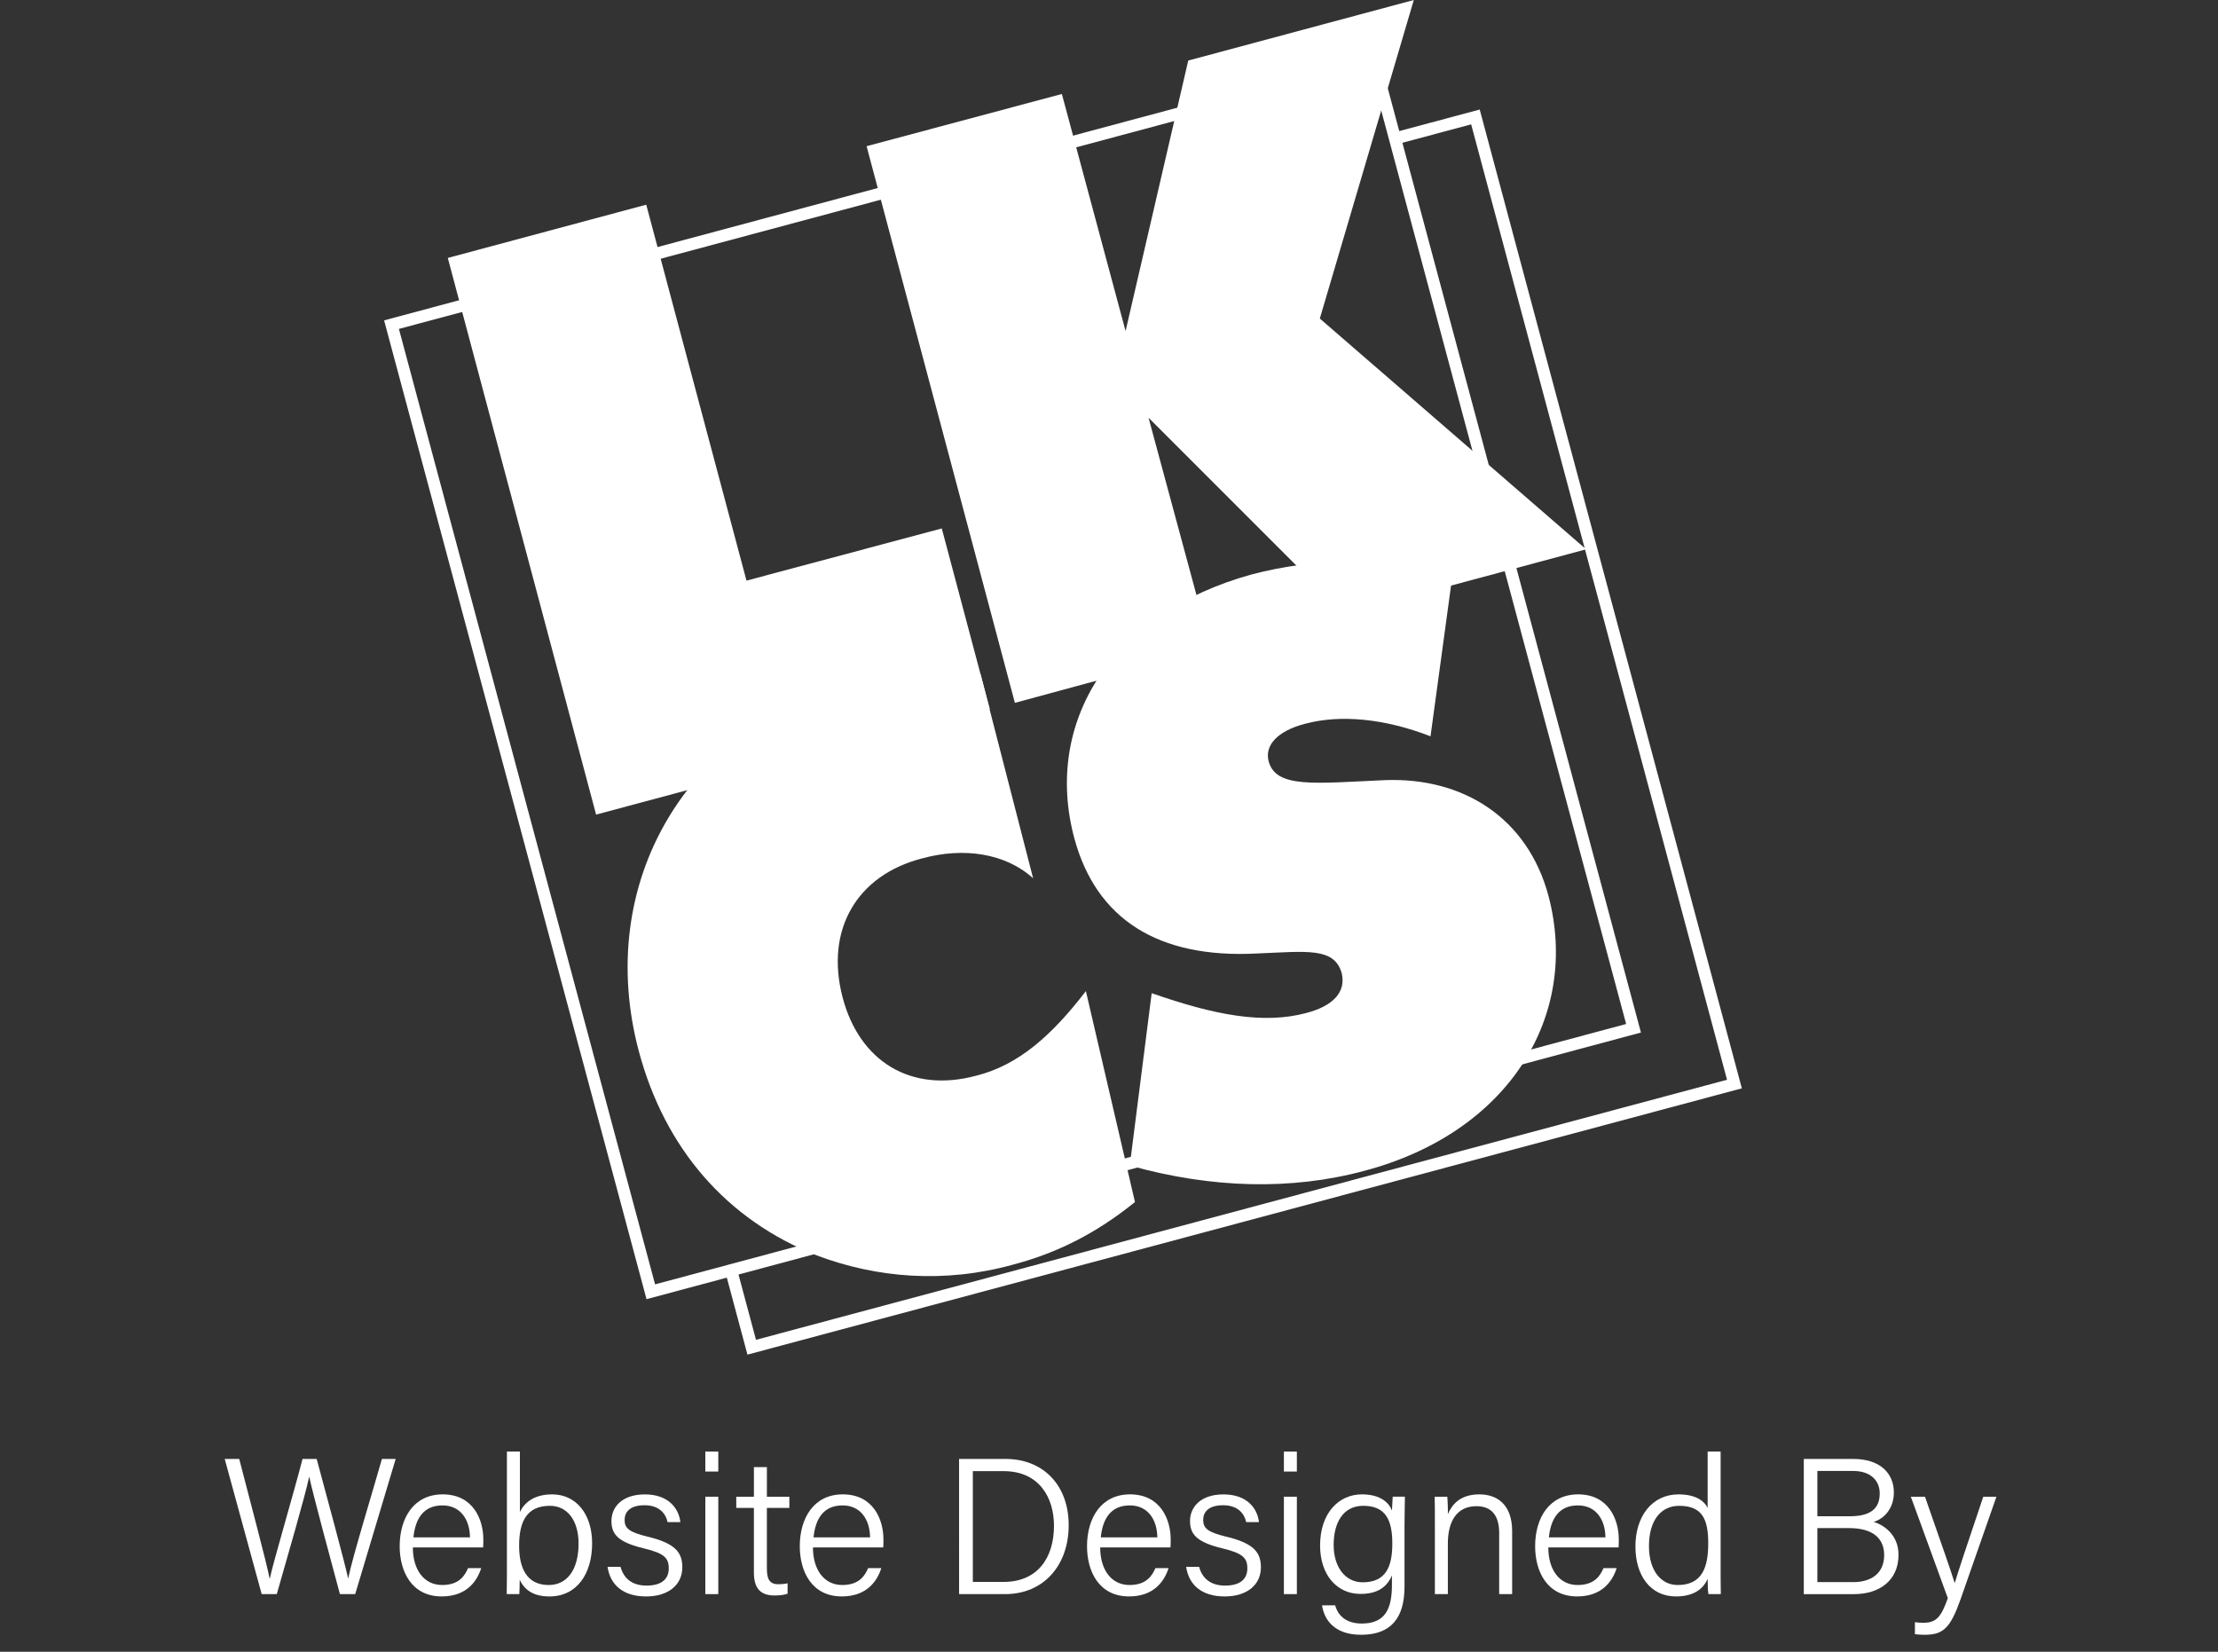 <?xml version="1.0" encoding="utf-8"?>
<!-- Generator: Adobe Illustrator 22.1.0, SVG Export Plug-In . SVG Version: 6.00 Build 0)  -->
<svg version="1.1" id="Layer_1" xmlns="http://www.w3.org/2000/svg" xmlns:xlink="http://www.w3.org/1999/xlink" x="0px" y="0px" viewBox="0 0 183.333 136.525" style="enable-background:new 0 0 183.333 136.525;" xml:space="preserve">
  <rect x="0" y="0" width="183.333" height="136.525" fill="#333333" stroke="none"/>
  <style type="text/css">
	.st0{fill:none;stroke:#FFFFFF;stroke-miterlimit:3.864;}
	.st1{fill:none;}
	.st2{fill:#FFFFFF;}
</style>
  <g>
    <polyline class="st0" points="115.248,11.463 121.955,9.666 143.363,89.602 62.135,111.355 
		60.374,104.78 	" />
    <rect x="41.627" y="14.56" transform="matrix(0.966 -0.259 0.259 0.966 -11.622 23.55)" class="st0" width="84.089" height="82.751" />
    <polyline class="st1" points="60.512,104.971 53.761,106.779 32.355,26.846 113.58,5.092 
		134.988,85.025 124.441,87.85 	" />
    <polygon class="st2" points="49.272,67.33 81.816,58.611 77.845,43.678 61.703,47.992 
		53.416,16.918 37.014,21.32 	" />
    <polygon class="st2" points="83.887,58.094 100.115,53.691 94.935,34.527 111.164,50.756 
		131.105,45.404 109.093,26.328 116.861,0 98.217,5.004 93.037,27.363 87.77,7.768 
		71.63,12.084 	" />
    <path class="st2" d="M85.395,72.596L81.051,55.734c-2.457-0.518-6.4-0.576-10.112,0.461
		c-14.244,3.797-21.839,16.83-18.127,30.73
		c2.158,8.025,7.251,13.896,14.674,16.832c5.006,1.896,10.617,2.33,16.229,0.777
		c3.625-0.949,6.906-2.592,10.098-5.18L89.756,81.918
		c-2.847,3.711-5.609,6.129-9.062,6.992c-5.439,1.467-9.667-1.209-11.048-6.473
		c-1.469-5.613,1.207-10.102,6.56-11.482
		C79.657,70.006,83.111,70.523,85.395,72.596z" />
    <path class="st2" d="M93.383,96.334c6.732,1.898,13.379,2.07,19.422,0.432
		c11.998-3.195,17.783-12.863,15.192-22.701
		c-1.727-6.476-7.078-9.842-13.553-9.582c-5.783,0.258-8.978,0.69-9.581-1.555
		c-0.346-1.295,0.69-2.504,3.023-3.109c2.932-0.775,6.558-0.43,10.356,1.039
		L120.054,47.562c-6.041-1.467-11.307-1.467-16.572-0.088
		C91.828,50.67,86.219,59.734,88.808,69.316c1.812,6.647,6.904,9.926,15.105,9.494
		c4.144-0.172,6.387-0.52,6.991,1.639c0.347,1.469-0.605,2.678-2.935,3.281
		c-3.539,0.949-7.596,0.172-12.774-1.639L93.383,96.334z" />
  </g>
  <g>
    <path class="st2" d="M21.63,131.762l-3.057-11.173h1.2
		c0.8,3.122,2.273,8.596,2.513,9.893h0.016
		c0.24-1.217,1.953-6.979,2.705-9.893h1.168c0.704,2.625,2.385,8.788,2.593,9.86
		h0.016c0.352-1.745,2.081-7.363,2.785-9.86h1.137l-3.346,11.173h-1.264
		c-0.705-2.609-2.305-8.563-2.529-9.684h-0.016
		c-0.32,1.553-1.905,6.994-2.673,9.684H21.63z" />
    <path class="st2" d="M34.125,127.904c0,1.873,0.944,3.105,2.417,3.105
		c1.409,0,1.873-0.769,2.145-1.393h1.088c-0.336,1.056-1.185,2.337-3.265,2.337
		c-2.497,0-3.474-2.081-3.474-4.146c0-2.338,1.168-4.29,3.553-4.29
		c2.545,0,3.362,2.112,3.362,3.713c0,0.24,0,0.465-0.016,0.673H34.125z
		 M38.847,127.072c-0.016-1.473-0.785-2.642-2.273-2.642
		c-1.553,0-2.241,1.072-2.401,2.642H38.847z" />
    <path class="st2" d="M41.901,119.98H42.973v4.994c0.368-0.752,1.137-1.456,2.673-1.456
		c1.953,0,3.297,1.601,3.297,4.05c0,2.497-1.248,4.386-3.521,4.386
		c-1.312,0-2.049-0.513-2.465-1.377c0,0.48-0.016,0.961-0.032,1.185h-1.041
		c0.016-0.912,0.016-1.825,0.016-2.737V119.98z M45.454,124.463
		c-1.889,0-2.545,1.265-2.545,3.297c0,1.793,0.592,3.25,2.449,3.25
		c1.537,0,2.465-1.297,2.465-3.426C47.823,125.695,46.91,124.463,45.454,124.463z" />
    <path class="st2" d="M51.292,129.505c0.256,0.96,0.96,1.553,2.145,1.553
		c1.312,0,1.841-0.593,1.841-1.425c0-0.849-0.368-1.248-2.049-1.648
		c-2.193-0.528-2.689-1.2-2.689-2.273c0-1.12,0.848-2.192,2.769-2.192
		c1.937,0,2.801,1.152,2.929,2.289h-1.057c-0.128-0.608-0.608-1.393-1.905-1.393
		c-1.28,0-1.648,0.624-1.648,1.216c0,0.673,0.352,1.009,1.889,1.377
		c2.353,0.561,2.881,1.345,2.881,2.545c0,1.44-1.152,2.401-2.993,2.401
		c-1.953,0-2.978-1.009-3.186-2.449H51.292z" />
    <path class="st2" d="M58.3,121.63v-1.649h1.072v1.649H58.3z M58.3,123.711h1.072
		v8.051h-1.072V123.711z" />
    <path class="st2" d="M60.859,123.711h1.457v-2.449h1.073v2.449h1.856v0.928H63.388v4.994
		c0,0.849,0.192,1.312,0.944,1.312c0.224,0,0.528-0.016,0.768-0.08v0.864
		c-0.304,0.112-0.72,0.145-1.088,0.145c-1.136,0-1.697-0.576-1.697-1.889v-5.347
		h-1.457V123.711z" />
    <path class="st2" d="M67.196,127.904c0,1.873,0.944,3.105,2.417,3.105
		c1.409,0,1.873-0.769,2.145-1.393h1.088c-0.336,1.056-1.185,2.337-3.265,2.337
		c-2.497,0-3.474-2.081-3.474-4.146c0-2.338,1.168-4.29,3.553-4.29
		c2.545,0,3.362,2.112,3.362,3.713c0,0.24,0,0.465-0.016,0.673H67.196z
		 M71.918,127.072c-0.016-1.473-0.785-2.642-2.273-2.642
		c-1.553,0-2.241,1.072-2.401,2.642H71.918z" />
    <path class="st2" d="M79.275,120.589h3.842c3.089,0,5.218,2.146,5.218,5.475
		s-2.081,5.698-5.25,5.698h-3.81V120.589z M80.412,130.753h2.545
		c2.801,0,4.162-1.984,4.162-4.642c0-2.337-1.232-4.514-4.162-4.514H80.412V130.753z
		" />
    <path class="st2" d="M90.939,127.904c0,1.873,0.944,3.105,2.417,3.105
		c1.409,0,1.873-0.769,2.145-1.393h1.088c-0.336,1.056-1.185,2.337-3.265,2.337
		c-2.497,0-3.474-2.081-3.474-4.146c0-2.338,1.168-4.29,3.553-4.29
		c2.545,0,3.362,2.112,3.362,3.713c0,0.24,0,0.465-0.016,0.673H90.939z
		 M95.661,127.072c-0.016-1.473-0.785-2.642-2.273-2.642
		c-1.553,0-2.241,1.072-2.401,2.642H95.661z" />
    <path class="st2" d="M99.116,129.505c0.256,0.96,0.96,1.553,2.145,1.553
		c1.312,0,1.841-0.593,1.841-1.425c0-0.849-0.368-1.248-2.049-1.648
		c-2.193-0.528-2.689-1.2-2.689-2.273c0-1.12,0.848-2.192,2.769-2.192
		c1.937,0,2.801,1.152,2.929,2.289h-1.057c-0.128-0.608-0.608-1.393-1.905-1.393
		c-1.28,0-1.648,0.624-1.648,1.216c0,0.673,0.352,1.009,1.889,1.377
		c2.353,0.561,2.881,1.345,2.881,2.545c0,1.44-1.152,2.401-2.993,2.401
		c-1.953,0-2.978-1.009-3.186-2.449H99.116z" />
    <path class="st2" d="M106.123,121.63v-1.649h1.072v1.649H106.123z M106.123,123.711h1.072
		v8.051h-1.072V123.711z" />
    <path class="st2" d="M116.093,131.138c0,2.577-1.104,3.985-3.585,3.985
		c-2.241,0-3.058-1.265-3.233-2.433h1.088c0.272,1.008,1.088,1.504,2.193,1.504
		c1.985,0,2.497-1.264,2.497-3.217v-0.753c-0.432,0.977-1.201,1.521-2.609,1.521
		c-1.937,0-3.33-1.569-3.33-4.002c0-2.673,1.537-4.226,3.458-4.226
		c1.601,0,2.273,0.752,2.481,1.345c0.016-0.417,0.048-0.977,0.064-1.152h1.008
		c0,0.367-0.032,1.552-0.032,2.32V131.138z M112.636,130.785
		c1.889,0,2.449-1.248,2.449-3.201c0-1.984-0.576-3.121-2.401-3.121
		c-1.697,0-2.449,1.44-2.449,3.233C110.235,129.505,111.179,130.785,112.636,130.785z
		" />
    <path class="st2" d="M118.602,125.743c0-0.704,0-1.408-0.016-2.032h1.041
		c0.032,0.239,0.064,1.2,0.048,1.44c0.336-0.769,0.992-1.633,2.609-1.633
		c1.473,0,2.705,0.849,2.705,3.041v5.202h-1.072v-5.058
		c0-1.329-0.544-2.209-1.873-2.209c-1.729,0-2.369,1.393-2.369,3.089v4.178h-1.072
		V125.743z" />
    <path class="st2" d="M127.978,127.904c0,1.873,0.944,3.105,2.417,3.105
		c1.409,0,1.873-0.769,2.145-1.393h1.088c-0.336,1.056-1.185,2.337-3.265,2.337
		c-2.497,0-3.474-2.081-3.474-4.146c0-2.338,1.168-4.29,3.553-4.29
		c2.545,0,3.362,2.112,3.362,3.713c0,0.24,0,0.465-0.016,0.673H127.978z
		 M132.7,127.072c-0.016-1.473-0.785-2.642-2.273-2.642
		c-1.553,0-2.241,1.072-2.401,2.642H132.7z" />
    <path class="st2" d="M142.221,119.98v9.477c0,0.768,0,1.504,0.016,2.305h-1.024
		c-0.048-0.208-0.064-0.896-0.064-1.265c-0.4,0.929-1.264,1.457-2.625,1.457
		c-2.081,0-3.345-1.697-3.345-4.13c0-2.481,1.36-4.306,3.569-4.306
		c1.537,0,2.177,0.64,2.401,1.12v-4.658H142.221z M138.667,131.01
		c2.017,0,2.529-1.441,2.529-3.441c0-1.938-0.448-3.105-2.401-3.105
		c-1.505,0-2.497,1.2-2.497,3.329C136.298,129.873,137.339,131.01,138.667,131.01z
		" />
    <path class="st2" d="M149.097,120.589h4.082c2.225,0,3.362,1.185,3.362,2.77
		c0,1.312-0.785,2.161-1.665,2.433c0.785,0.24,2.049,1.024,2.049,2.722
		c0,2.177-1.648,3.249-3.666,3.249h-4.162V120.589z M152.891,125.327
		c1.793,0,2.481-0.688,2.481-1.889c0-1.057-0.752-1.856-2.193-1.856h-2.961v3.745
		H152.891z M150.218,130.77h2.977c1.441,0,2.545-0.704,2.545-2.226
		c0-1.328-0.848-2.24-2.929-2.24h-2.593V130.77z" />
    <path class="st2" d="M159.113,123.711c1.489,4.257,2.193,6.274,2.449,7.122h0.016
		c0.288-0.96,0.896-2.816,2.353-7.122h1.088l-2.961,8.467
		c-0.848,2.385-1.424,2.945-2.977,2.945c-0.272,0-0.512-0.016-0.8-0.048v-0.992
		c0.224,0.031,0.464,0.048,0.704,0.048c1.088,0,1.473-0.513,2.017-2.033
		l-3.058-8.387H159.113z" />
  </g>
</svg>
